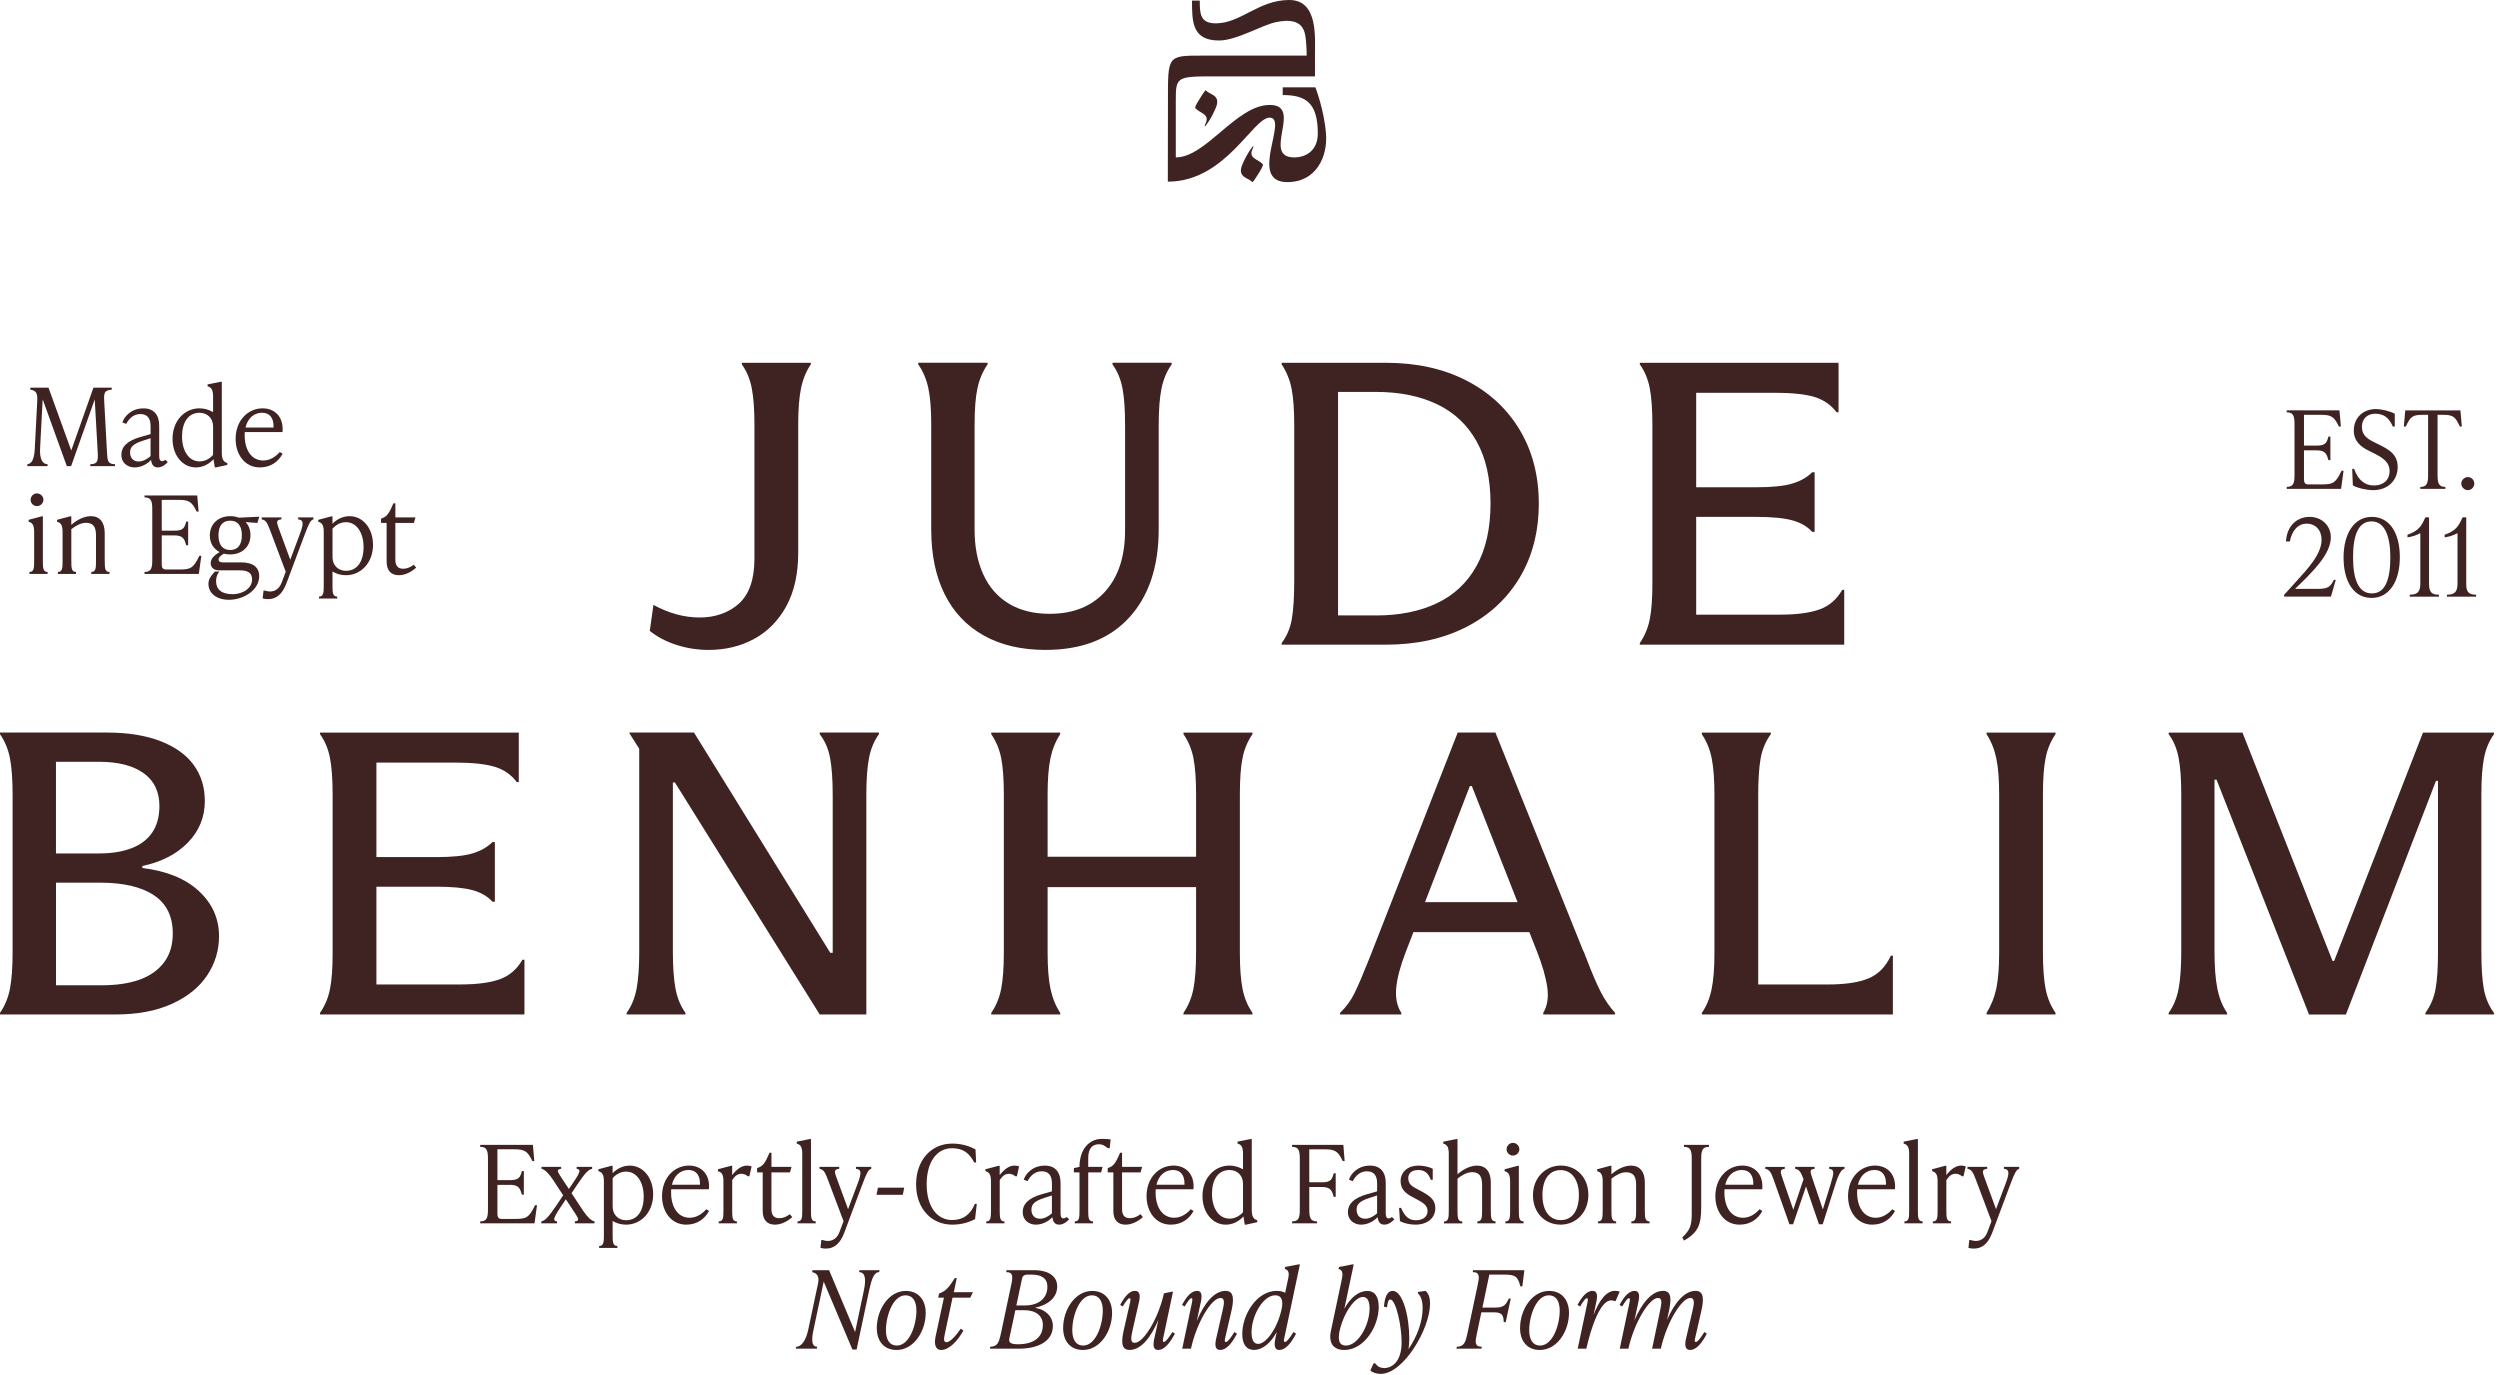<svg width="289" height="159" viewBox="0 0 289 159" fill="none" xmlns="http://www.w3.org/2000/svg">
<path d="M99.359 146.835H101.676L101.627 147.06C101.041 147.06 100.767 147.82 100.48 149.14L99.023 156.006H98.537L95.222 148.157L94.038 153.739C93.789 154.923 93.813 155.684 94.474 155.684L94.424 155.909H91.993L92.043 155.684C92.666 155.684 93.164 154.923 93.427 153.739L94.561 148.394C94.749 147.534 94.424 147.159 93.877 147.06L93.927 146.835H95.846L98.85 153.987L99.871 149.14C100.146 147.82 100.008 147.06 99.309 147.06L99.359 146.835Z" fill="#3F2322"/>
<path d="M101.354 153.528C101.354 151.41 102.726 149.23 104.719 149.23C106.114 149.23 107.012 150.216 107.012 151.772C107.012 153.89 105.64 156.058 103.636 156.058C102.241 156.058 101.357 155.087 101.357 153.528H101.354ZM105.939 151.509C105.939 150.4 105.503 149.739 104.681 149.739C103.224 149.739 102.414 152.106 102.414 153.776C102.414 154.885 102.849 155.546 103.672 155.546C105.129 155.546 105.939 153.179 105.939 151.509Z" fill="#3F2322"/>
<path d="M110.113 150.014L109.192 154.35C109.104 154.786 109.08 155.16 109.417 155.16C109.791 155.16 110.438 154.525 111.049 153.604L111.374 153.803C110.639 155.148 109.63 156.058 108.794 156.058C108.133 156.058 107.96 155.385 108.159 154.475L109.118 150.014H108.457L108.557 149.528L108.744 149.453C109.393 149.192 109.765 148.718 110.376 147.744H110.602L110.265 149.377H112.471L112.16 150.012H110.116L110.113 150.014Z" fill="#3F2322"/>
<path d="M119.683 151.196C120.868 151.372 121.713 152.194 121.713 153.277C121.713 155.07 119.97 155.906 117.802 155.906H114.438L114.475 155.681C115.324 155.681 115.497 155.12 115.696 154.198L116.892 148.54C117.091 147.607 117.153 147.057 116.319 147.057L116.357 146.832H119.496C121.327 146.832 122.213 147.616 122.213 148.702C122.213 150.109 121.017 150.881 119.683 151.168V151.194V151.196ZM120.555 153.153C120.555 152.132 119.771 151.459 118.411 151.459H117.375L116.703 154.599C116.615 155.035 116.565 155.397 117.662 155.397C119.432 155.397 120.553 154.663 120.553 153.153H120.555ZM118.723 147.346C118.425 147.346 118.212 147.496 118.15 147.794L117.489 150.91H118.487C120.019 150.91 121.079 150.125 121.079 148.742C121.079 147.782 120.406 147.346 119.271 147.346H118.723Z" fill="#3F2322"/>
<path d="M122.898 153.528C122.898 151.41 124.27 149.23 126.263 149.23C127.658 149.23 128.556 150.216 128.556 151.772C128.556 153.89 127.184 156.058 125.18 156.058C123.785 156.058 122.901 155.087 122.901 153.528H122.898ZM127.483 151.509C127.483 150.4 127.047 149.739 126.225 149.739C124.768 149.739 123.957 152.106 123.957 153.776C123.957 154.885 124.393 155.546 125.216 155.546C126.673 155.546 127.483 153.179 127.483 151.509Z" fill="#3F2322"/>
<path d="M135.819 154.174C135.185 155.371 134.535 156.056 133.889 156.056C133.242 156.056 133.292 155.371 133.441 154.734L133.903 152.589C133.031 154.634 131.896 156.053 130.576 156.053C129.541 156.053 129.629 154.956 129.93 153.66L130.614 150.656C130.676 150.358 130.752 150.071 130.576 150.071C130.401 150.071 130.152 150.445 129.778 151.03L129.491 150.843C130.065 149.796 130.6 149.223 131.199 149.223C131.799 149.223 131.834 149.796 131.661 150.542L130.927 153.757C130.752 154.568 130.614 155.229 131.176 155.229C132.197 155.229 133.905 152.426 134.552 149.509L135.45 149.322H135.599L134.479 154.618C134.441 154.817 134.353 155.129 134.554 155.129C134.779 155.129 135.189 154.518 135.526 153.983L135.824 154.17L135.819 154.174Z" fill="#3F2322"/>
<path d="M142.997 154.175C142.362 155.371 141.727 156.056 141.054 156.056C140.457 156.056 140.419 155.482 140.592 154.734L141.327 151.519C141.514 150.708 141.639 150.047 141.078 150.047C140.057 150.047 138.348 152.85 137.676 155.904H136.666L137.775 150.659C137.837 150.36 137.901 150.073 137.713 150.073C137.552 150.073 137.301 150.448 136.941 151.033L136.643 150.846C137.216 149.799 137.751 149.225 138.386 149.225C138.96 149.225 138.972 149.81 138.81 150.545L138.348 152.689C139.22 150.632 140.367 149.225 141.675 149.225C142.71 149.225 142.634 150.322 142.336 151.618L141.639 154.622C141.578 154.921 141.528 155.134 141.727 155.134C141.952 155.134 142.362 154.523 142.687 153.987L142.997 154.175Z" fill="#3F2322"/>
<path d="M149.526 153.987L149.825 154.174C149.202 155.371 148.555 156.056 147.894 156.056C147.233 156.056 147.309 155.307 147.432 154.734L147.593 153.973C146.87 155.319 145.899 156.053 144.963 156.053C144.091 156.053 143.605 155.404 143.605 154.21C143.605 151.966 145.276 149.225 147.593 149.225C147.979 149.225 148.316 149.301 148.564 149.45L148.901 147.856C149.076 147.095 148.939 146.808 148.526 146.685L148.564 146.46L150.121 146.162H150.27L148.477 154.622C148.427 154.821 148.351 155.134 148.552 155.134C148.778 155.134 149.187 154.523 149.524 153.987H149.526ZM148.154 151.32C148.204 151.109 148.23 150.907 148.23 150.696C148.23 150.135 148.031 149.737 147.408 149.737C146.036 149.737 144.679 152.054 144.679 154.035C144.679 154.918 144.954 155.354 145.439 155.354C146.387 155.354 147.695 153.497 148.157 151.317L148.154 151.32Z" fill="#3F2322"/>
<path d="M159.382 151.073C159.382 153.317 157.712 156.058 155.395 156.058C154.424 156.058 153.774 155.572 153.774 154.525C153.774 154.3 153.798 154.077 153.862 153.814L155.12 147.858C155.284 147.074 155.132 146.799 154.734 146.688L154.784 146.463L156.34 146.164H156.49L155.404 151.298C156.127 149.953 157.098 149.23 158.072 149.23C158.906 149.23 159.38 149.879 159.38 151.073H159.382ZM158.323 151.249C158.323 150.377 158.049 149.929 157.551 149.929C156.603 149.929 155.295 151.798 154.833 153.966C154.796 154.177 154.772 154.378 154.772 154.589C154.772 155.151 154.959 155.549 155.594 155.549C156.966 155.549 158.323 153.232 158.323 151.251V151.249Z" fill="#3F2322"/>
<path d="M164.792 149.228C165.166 149.526 165.315 150.076 165.315 150.685C165.315 153.625 162.237 158.821 159.608 158.821C159.21 158.821 158.698 158.709 158.411 158.423L158.785 157.6H158.961C159.259 157.987 159.584 158.148 160.02 158.148C160.868 158.148 162.027 157.463 162.027 155.158C162.027 153.251 161.366 150.223 160.707 150.223C160.496 150.223 160.42 150.533 160.333 151.132L159.984 151.045C160.084 149.86 160.397 149.225 160.994 149.225C162.164 149.225 162.913 152.203 162.913 154.696C162.913 155.219 162.875 155.617 162.825 155.954C163.811 154.509 164.457 152.789 164.457 151.232C164.457 150.433 164.282 149.86 163.91 149.512V149.351L164.794 149.225L164.792 149.228Z" fill="#3F2322"/>
<path d="M170.285 146.835H176.218L175.981 148.704H175.756C175.457 147.534 175.145 147.346 173.898 147.346H172.166L171.368 151.158H172.863C173.884 151.158 174.097 150.784 174.42 150.111H174.645L174.06 152.841H173.837C173.799 152.206 173.761 151.706 172.752 151.706H171.245L170.721 154.198C170.522 155.12 170.446 155.681 171.295 155.681L171.257 155.906H168.366L168.404 155.681C169.252 155.681 169.425 155.12 169.624 154.198L170.821 148.54C171.02 147.619 171.096 147.057 170.247 147.057L170.285 146.832V146.835Z" fill="#3F2322"/>
<path d="M175.719 153.528C175.719 151.41 177.091 149.23 179.083 149.23C180.479 149.23 181.377 150.216 181.377 151.772C181.377 153.89 180.007 156.058 178 156.058C176.605 156.058 175.719 155.087 175.719 153.528ZM180.303 151.509C180.303 150.4 179.867 149.739 179.045 149.739C177.588 149.739 176.778 152.106 176.778 153.776C176.778 154.885 177.214 155.546 178.036 155.546C179.493 155.546 180.303 153.179 180.303 151.509Z" fill="#3F2322"/>
<path d="M187.233 149.327L186.759 150.398H186.622C186.498 150.348 186.399 150.322 186.247 150.322C185.039 150.322 183.98 153.239 183.381 155.904H182.383L183.492 150.659C183.553 150.348 183.617 150.073 183.43 150.073C183.269 150.073 183.018 150.448 182.658 151.033L182.359 150.846C182.933 149.798 183.468 149.225 184.103 149.225C184.677 149.225 184.688 149.81 184.527 150.545L184.215 152.002C184.838 150.407 185.648 149.223 186.681 149.223C186.856 149.223 187.055 149.235 187.228 149.322L187.233 149.327Z" fill="#3F2322"/>
<path d="M197.311 154.174C196.688 155.371 196.039 156.056 195.38 156.056C194.781 156.056 194.731 155.482 194.907 154.734L195.655 151.519C195.842 150.708 195.954 150.047 195.395 150.047C194.397 150.047 192.677 152.85 191.992 155.904H190.983L191.905 151.519C192.066 150.708 192.217 150.047 191.656 150.047C190.658 150.047 188.927 152.85 188.242 155.904H187.244L188.353 150.659C188.415 150.36 188.479 150.073 188.292 150.073C188.13 150.073 187.879 150.448 187.519 151.033L187.221 150.846C187.794 149.798 188.33 149.225 188.967 149.225C189.54 149.225 189.552 149.81 189.391 150.545L188.943 152.625C189.815 150.606 190.962 149.223 192.258 149.223C193.293 149.223 193.191 150.32 192.919 151.616L192.708 152.587C193.58 150.592 194.726 149.223 196.011 149.223C197.032 149.223 196.958 150.32 196.657 151.616L195.973 154.62C195.899 154.918 195.861 155.132 196.049 155.132C196.285 155.132 196.684 154.52 197.02 153.985L197.318 154.172L197.311 154.174Z" fill="#3F2322"/>
<path d="M81.913 75.131C80.631 75.131 79.387 74.935 78.186 74.546C76.982 74.155 75.959 73.617 75.115 72.928L75.537 69.928C77.319 70.898 79.1 71.383 80.882 71.383C82.664 71.383 84.242 70.843 85.431 69.765C86.618 68.687 87.213 66.96 87.213 64.584V49.065C87.213 47.347 87.111 45.954 86.907 44.893C86.703 43.831 86.319 42.907 85.758 42.125V41.938H93.728V42.125C93.197 42.907 92.821 43.822 92.603 44.869C92.382 45.916 92.273 47.314 92.273 49.065V63.88C92.273 66.349 91.811 68.419 90.89 70.092C89.968 71.765 88.724 73.023 87.163 73.866C85.599 74.71 83.848 75.131 81.91 75.131H81.913Z" fill="#3F2322"/>
<path d="M120.872 75.131C118.091 75.131 115.707 74.577 113.722 73.466C111.737 72.357 110.23 70.763 109.197 68.682C108.166 66.605 107.65 64.112 107.65 61.205V49.108C107.65 47.326 107.541 45.919 107.32 44.888C107.102 43.857 106.711 42.936 106.147 42.121V41.933H114.165V42.121C113.604 42.933 113.213 43.855 112.992 44.888C112.772 45.919 112.663 47.326 112.663 49.108V61.25C112.663 63.219 112.999 64.939 113.67 66.408C114.343 67.877 115.326 69.002 116.624 69.784C117.92 70.566 119.491 70.957 121.337 70.957C124.057 70.957 126.189 70.106 127.736 68.4C129.283 66.697 130.058 64.33 130.058 61.297V49.108C130.058 47.326 129.956 45.911 129.752 44.864C129.549 43.817 129.167 42.902 128.603 42.121V41.933H135.448V42.121C134.887 42.902 134.496 43.824 134.275 44.888C134.055 45.952 133.946 47.373 133.946 49.155V61.157C133.946 65.503 132.804 68.917 130.522 71.402C128.241 73.888 125.021 75.129 120.863 75.129L120.872 75.131Z" fill="#3F2322"/>
<path d="M149.614 49.11C149.614 47.359 149.512 45.968 149.308 44.938C149.105 43.907 148.723 42.969 148.159 42.125V41.938H160.209C163.742 41.938 166.836 42.618 169.492 43.978C172.148 45.338 174.212 47.245 175.68 49.697C177.149 52.152 177.884 54.988 177.884 58.208C177.884 61.428 177.149 64.311 175.68 66.766C174.212 69.22 172.148 71.125 169.492 72.485C166.836 73.845 163.739 74.525 160.209 74.525H148.159V74.338C148.751 73.556 149.145 72.634 149.332 71.573C149.519 70.511 149.614 69.026 149.614 67.119V49.115V49.11ZM159.084 71.146C161.773 71.146 164.109 70.677 166.092 69.739C168.078 68.801 169.608 67.365 170.686 65.425C171.764 63.486 172.304 61.079 172.304 58.203C172.304 55.327 171.766 52.929 170.686 51.005C169.608 49.084 168.075 47.653 166.092 46.715C164.107 45.776 161.771 45.307 159.084 45.307H154.677V71.142H159.084V71.146Z" fill="#3F2322"/>
<path d="M213.192 68.192V74.523H189.562V74.335C190.125 73.523 190.507 72.608 190.711 71.592C190.914 70.575 191.016 69.225 191.016 67.536V49.11C191.016 47.328 190.914 45.914 190.711 44.867C190.507 43.819 190.125 42.905 189.562 42.123V41.936H212.536V47.655H212.302C211.676 46.812 210.833 46.224 209.769 45.897C208.705 45.568 207.158 45.404 205.128 45.404H196.079V56.329H203.019C204.831 56.329 206.215 56.189 207.167 55.907C208.12 55.625 208.895 55.189 209.489 54.595H209.771V61.487H209.489C208.925 60.861 208.16 60.416 207.191 60.151C206.222 59.885 204.831 59.753 203.019 59.753H196.079V71.052H205.784C207.722 71.052 209.245 70.848 210.356 70.443C211.465 70.038 212.332 69.287 212.958 68.192H213.192Z" fill="#3F2322"/>
<path d="M0.002 117.084C0.566 116.271 0.948 115.342 1.151 114.295C1.355 113.248 1.457 111.817 1.457 110.004V91.906C1.457 90.124 1.355 88.71 1.151 87.662C0.948 86.615 0.566 85.686 0.002 84.871V84.684H12.379C14.817 84.684 16.888 85.021 18.592 85.691C20.295 86.364 21.57 87.286 22.413 88.459C23.257 89.631 23.678 91.015 23.678 92.607C23.678 94.453 23.029 96.045 21.733 97.388C20.435 98.732 18.677 99.639 16.459 100.108V100.343C19.271 100.686 21.454 101.577 22.998 103.015C24.546 104.453 25.32 106.188 25.32 108.22C25.32 109.877 24.858 111.393 23.937 112.769C23.015 114.146 21.655 115.238 19.857 116.051C18.058 116.863 15.91 117.271 13.41 117.271H0V117.084H0.002ZM11.444 98.658C12.912 98.658 14.171 98.454 15.218 98.049C16.265 97.644 17.061 97.033 17.608 96.22C18.156 95.407 18.428 94.391 18.428 93.173C18.428 91.517 17.819 90.252 16.599 89.375C15.381 88.501 13.661 88.063 11.441 88.063H6.47V98.658H11.441H11.444ZM6.473 102.034V113.897H11.771C13.488 113.897 14.95 113.679 16.154 113.241C17.357 112.803 18.293 112.139 18.966 111.248C19.639 110.357 19.973 109.239 19.973 107.896C19.973 105.927 19.245 104.458 17.793 103.489C16.338 102.52 14.268 102.037 11.581 102.037H6.47L6.473 102.034Z" fill="#3F2322"/>
<path d="M60.627 110.943V117.273H36.996V117.086C37.56 116.274 37.941 115.359 38.145 114.343C38.349 113.326 38.451 111.976 38.451 110.286V91.861C38.451 90.079 38.349 88.665 38.145 87.617C37.941 86.57 37.56 85.656 36.996 84.874V84.687H59.971V90.406H59.736C59.111 89.563 58.267 88.975 57.203 88.648C56.14 88.319 54.593 88.155 52.562 88.155H43.514V99.08H50.453C52.266 99.08 53.65 98.94 54.602 98.658C55.554 98.376 56.329 97.94 56.924 97.346H57.206V104.238H56.924C56.36 103.612 55.595 103.167 54.626 102.902C53.657 102.636 52.266 102.503 50.453 102.503H43.514V113.802H53.218C55.156 113.802 56.68 113.599 57.791 113.194C58.9 112.788 59.767 112.037 60.392 110.943H60.627Z" fill="#3F2322"/>
<path d="M72.44 117.084C73.004 116.302 73.386 115.373 73.59 114.295C73.793 113.217 73.895 111.786 73.895 110.004V86.561L72.77 84.779V84.684H80.226L95.979 110.144H96.261V91.906C96.261 90.124 96.159 88.693 95.955 87.615C95.751 86.537 95.353 85.623 94.759 84.871V84.684H101.604V84.871C101.042 85.653 100.658 86.575 100.455 87.639C100.251 88.703 100.149 90.124 100.149 91.906V117.271H94.757L78.018 90.451H77.783V110.002C77.783 111.784 77.885 113.215 78.089 114.293C78.293 115.371 78.674 116.302 79.238 117.081V117.269H72.44V117.081V117.084Z" fill="#3F2322"/>
<path d="M116.044 91.861C116.044 90.079 115.942 88.672 115.738 87.641C115.534 86.611 115.153 85.689 114.589 84.874V84.687H122.559V84.874C122.026 85.686 121.652 86.608 121.434 87.641C121.216 88.672 121.104 90.079 121.104 91.861V110.099C121.104 111.85 121.213 113.248 121.434 114.295C121.652 115.342 122.026 116.271 122.559 117.084V117.271H114.589V117.084C115.153 116.271 115.534 115.342 115.738 114.295C115.942 113.248 116.044 111.85 116.044 110.099V91.861ZM118.903 102.551V99.035H139.158V102.551H118.903ZM138.267 91.861C138.267 90.079 138.165 88.672 137.962 87.641C137.758 86.611 137.376 85.689 136.812 84.874V84.687H144.783V84.874C144.221 85.686 143.837 86.608 143.634 87.641C143.43 88.672 143.328 90.079 143.328 91.861V110.099C143.328 111.85 143.43 113.248 143.634 114.295C143.837 115.342 144.219 116.271 144.783 117.084V117.271H136.812V117.084C137.374 116.271 137.758 115.342 137.962 114.295C138.165 113.248 138.267 111.85 138.267 110.099V91.861Z" fill="#3F2322"/>
<path d="M154.914 117.084C155.601 116.428 156.158 115.669 156.58 114.809C157.001 113.949 157.541 112.691 158.198 111.035C158.259 110.879 158.321 110.722 158.385 110.566C158.446 110.41 158.508 110.253 158.572 110.097L168.511 84.684H172.871L182.997 109.862C183.091 110.019 183.16 110.175 183.208 110.331C183.255 110.488 183.309 110.63 183.371 110.753C184.027 112.473 184.591 113.786 185.058 114.691C185.527 115.598 186.074 116.394 186.7 117.081V117.269H178.4V117.081C178.869 116.3 179.026 115.331 178.869 114.174C178.713 113.018 178.322 111.642 177.697 110.049L170.148 90.873H169.914L162.505 110.049C161.88 111.675 161.512 113.058 161.403 114.198C161.294 115.34 161.489 116.3 161.989 117.081V117.269H154.909V117.081L154.914 117.084ZM162.135 107.754V104.285H177.607V107.754H162.135Z" fill="#3F2322"/>
<path d="M196.733 117.084C197.264 116.335 197.638 115.428 197.859 114.364C198.077 113.303 198.188 111.926 198.188 110.239V91.906C198.188 90.155 198.086 88.757 197.882 87.71C197.679 86.663 197.297 85.717 196.733 84.874V84.687H204.704V84.874C204.109 85.686 203.718 86.618 203.531 87.665C203.344 88.712 203.249 90.126 203.249 91.908V113.805H211.314C213.313 113.805 214.877 113.57 216.003 113.101C217.128 112.632 217.988 111.758 218.583 110.476H218.817V117.273H196.733V117.086V117.084Z" fill="#3F2322"/>
<path d="M229.647 117.084C230.178 116.24 230.553 115.302 230.773 114.272C230.991 113.241 231.102 111.85 231.102 110.099V91.861C231.102 90.11 230.993 88.712 230.773 87.665C230.553 86.618 230.178 85.689 229.647 84.874V84.687H237.618V84.874C237.054 85.686 236.672 86.608 236.469 87.641C236.265 88.672 236.163 90.079 236.163 91.861V110.099C236.163 111.85 236.265 113.248 236.469 114.295C236.672 115.342 237.054 116.271 237.618 117.084V117.271H229.647V117.084Z" fill="#3F2322"/>
<path d="M266.921 117.273L256.23 90.126H255.996V109.959C255.996 111.741 256.105 113.179 256.325 114.274C256.543 115.368 256.918 116.307 257.451 117.086V117.273H250.698V117.086C251.262 116.304 251.644 115.376 251.847 114.298C252.051 113.22 252.153 111.774 252.153 109.959V91.816C252.153 90.065 252.051 88.66 251.847 87.596C251.644 86.535 251.262 85.627 250.698 84.876V84.689H259.232L269.64 111.085H269.828L280.096 84.689H288.301V84.876C287.739 85.658 287.355 86.573 287.152 87.62C286.948 88.667 286.846 90.065 286.846 91.816V110.054C286.846 111.836 286.938 113.25 287.128 114.298C287.315 115.345 287.706 116.274 288.301 117.086V117.273H280.378V117.086C280.97 116.274 281.364 115.352 281.551 114.321C281.738 113.291 281.833 111.867 281.833 110.054V90.269H281.598L271.19 117.276H266.923L266.921 117.273Z" fill="#3F2322"/>
<path d="M12.37 52.339C12.42 53.261 12.47 53.661 13.292 53.661V53.886H10.439V53.661C11.287 53.661 11.349 53.263 11.299 52.339L10.951 46.172L8.221 53.886H7.724L4.933 46.16L4.634 51.842C4.573 53.038 4.895 53.661 5.494 53.661V53.886H3.163V53.661C3.71 53.6 3.962 53.026 4.023 51.842L4.31 46.26C4.36 45.288 4.023 45.139 3.5 45.039V44.815H5.606L8.236 52.079L10.802 44.815H12.92V45.039C12.072 45.115 11.986 45.402 12.048 46.397L12.372 52.342L12.37 52.339Z" fill="#3F2322"/>
<path d="M19.399 53.422C19.2 53.621 18.788 54.033 18.229 54.033C17.67 54.033 17.518 53.585 17.457 53.173C16.945 53.721 16.222 54.033 15.549 54.033C14.715 54.033 14.028 53.472 14.028 52.6C14.028 51.652 14.675 50.967 16.222 50.52L17.407 50.183V49.311C17.407 48.949 17.407 47.866 16.222 47.866C15.462 47.866 14.938 48.352 14.59 49.001L14.154 48.84C14.329 48.217 15.125 47.207 16.585 47.207C17.855 47.207 18.404 48.041 18.404 49.214V52.59C18.404 52.901 18.404 53.313 18.741 53.313C18.852 53.313 19.001 53.251 19.127 53.152L19.402 53.427L19.399 53.422ZM16.047 53.349C16.559 53.349 17.068 53.024 17.404 52.725V50.657L16.521 50.944C15.4 51.306 15.038 51.678 15.038 52.301C15.038 53 15.462 53.349 16.047 53.349Z" fill="#3F2322"/>
<path d="M25.64 52.301C25.64 53.1 25.839 53.398 26.275 53.522V53.747L24.979 54.033H24.83L24.68 53.086C24.157 53.659 23.446 54.033 22.636 54.033C21.079 54.033 19.944 52.6 19.944 50.742C19.944 48.499 21.465 47.203 23.048 47.203C23.645 47.203 24.195 47.378 24.631 47.639V45.831C24.631 45.032 24.42 44.772 23.996 44.66V44.435L25.491 44.137H25.64V52.299V52.301ZM24.631 52.588V49.3C24.631 48.302 23.92 47.717 23.074 47.717C21.754 47.717 21.044 48.826 21.044 50.47C21.044 52.114 21.828 53.337 23.062 53.337C23.723 53.337 24.247 53.012 24.633 52.588H24.631Z" fill="#3F2322"/>
<path d="M32.345 52.252L32.67 52.451C32.184 53.349 31.324 54.033 30.028 54.033C28.334 54.033 27.237 52.576 27.237 50.742C27.237 48.598 28.671 47.203 30.353 47.203C31.848 47.203 32.819 48.3 32.658 49.944H28.296C28.285 50.069 28.285 50.193 28.285 50.318C28.285 52.012 29.069 53.235 30.441 53.235C31.251 53.235 31.912 52.749 32.348 52.249L32.345 52.252ZM28.382 49.423H31.62C31.67 48.352 31.196 47.714 30.301 47.714C29.341 47.714 28.63 48.364 28.382 49.423Z" fill="#3F2322"/>
<path d="M3.4 66.344V66.119C3.912 66.119 3.947 65.695 3.947 64.899V61.484C3.947 60.686 3.737 60.425 3.312 60.314V60.089L4.808 59.691H4.957V64.899C4.957 65.697 4.995 66.119 5.504 66.119V66.344H3.398H3.4ZM3.538 57.772C3.538 57.374 3.874 57.037 4.272 57.037C4.67 57.037 5.021 57.374 5.021 57.772C5.021 58.17 4.684 58.506 4.272 58.506C3.86 58.506 3.538 58.17 3.538 57.772Z" fill="#3F2322"/>
<path d="M12.11 64.899C12.11 65.697 12.147 66.119 12.657 66.119V66.344H10.551V66.119C11.062 66.119 11.098 65.695 11.098 64.899V61.883C11.098 60.935 10.799 60.437 9.927 60.437C9.392 60.437 8.781 60.748 8.245 61.172V64.899C8.245 65.697 8.283 66.119 8.793 66.119V66.344H6.686V66.119C7.198 66.119 7.234 65.695 7.234 64.899V61.484C7.234 60.686 7.023 60.425 6.599 60.314V60.089L8.094 59.691H8.243V60.677C8.904 60.08 9.738 59.667 10.522 59.667C11.493 59.667 12.105 60.352 12.105 61.612V64.901L12.11 64.899Z" fill="#3F2322"/>
<path d="M23.273 64.252L22.986 66.346H16.705V66.121C17.553 66.121 17.603 65.56 17.603 64.638V58.98C17.603 58.059 17.553 57.497 16.705 57.497V57.272H22.799L22.96 59.141H22.735C22.173 57.971 21.837 57.784 20.591 57.784H18.698V61.347H20.193C21.214 61.347 21.339 60.973 21.526 60.3H21.752V63.029H21.526C21.339 62.394 21.214 61.894 20.193 61.894H18.698V65.235C18.698 65.621 18.809 65.832 19.195 65.832H20.766C22.062 65.832 22.36 65.671 23.045 64.249H23.27L23.273 64.252Z" fill="#3F2322"/>
<path d="M27.884 65.012C29.218 65.012 29.964 65.548 29.964 66.607C29.964 68.213 28.171 69.336 26.463 69.336C24.968 69.336 24.096 68.526 24.096 67.493C24.096 66.969 24.382 66.571 24.731 66.197L24.842 66.071H25.354C25.093 66.396 24.979 66.756 24.979 67.18C24.979 68.14 25.614 68.687 26.887 68.687C28.159 68.687 29.142 67.938 29.142 66.993C29.142 66.259 28.694 65.934 27.759 65.934H25.342C24.657 65.934 24.356 65.548 24.356 65.112C24.356 64.626 24.681 64.24 25.392 63.816C24.695 63.468 24.257 62.795 24.257 61.897C24.257 60.551 25.254 59.667 26.624 59.667C26.984 59.667 27.323 59.729 27.609 59.843L29.976 59.731L29.751 60.454L28.393 60.354C28.742 60.715 28.955 61.238 28.955 61.861C28.955 63.207 27.984 64.091 26.6 64.091C26.339 64.091 26.102 64.067 25.877 64.003C25.415 64.29 25.266 64.477 25.266 64.676C25.266 64.863 25.404 65.012 25.714 65.012H27.882H27.884ZM25.254 61.873C25.254 62.97 25.728 63.581 26.612 63.581C27.496 63.581 27.958 62.97 27.958 61.873C27.958 60.776 27.484 60.191 26.612 60.191C25.74 60.191 25.254 60.776 25.254 61.873Z" fill="#3F2322"/>
<path d="M34.464 59.814H36.233V60.039C35.909 60.113 35.722 60.475 35.198 61.859L33.104 67.453C32.606 68.749 31.907 69.26 30.974 69.26C30.748 69.26 30.561 69.237 30.362 69.173L30.462 68.275H30.637C31.284 68.5 32.144 68.424 32.556 67.353L33.03 66.095L31.222 61.297C30.874 60.338 30.675 60.113 30.251 60.039V59.814H32.53V60.039C31.957 60.089 31.945 60.338 32.182 60.961L33.554 64.7L34.674 61.71C35.172 60.402 35.049 60.103 34.464 60.039V59.814Z" fill="#3F2322"/>
<path d="M43.123 62.956C43.123 65.2 41.59 66.496 40.008 66.496C39.41 66.496 38.873 66.335 38.437 66.072V67.742C38.437 68.54 38.475 68.962 38.984 68.962V69.187H36.878V68.962C37.389 68.962 37.425 68.538 37.425 67.742V61.487C37.425 60.688 37.214 60.428 36.79 60.316V60.092L38.285 59.693H38.434V60.542C38.946 60.018 39.643 59.67 40.415 59.67C41.972 59.67 43.118 61.103 43.118 62.958L43.123 62.956ZM42.026 63.231C42.026 61.587 41.228 60.364 39.996 60.364C39.335 60.364 38.825 60.688 38.439 61.113V64.403C38.439 65.401 39.138 65.986 39.984 65.986C41.318 65.986 42.029 64.877 42.029 63.233L42.026 63.231Z" fill="#3F2322"/>
<path d="M48.108 65.621C47.523 66.145 46.812 66.493 46.101 66.493C45.241 66.493 44.694 65.981 44.694 64.922V60.449H44.047V59.952L44.222 59.89C44.796 59.691 45.082 59.106 45.48 58.182H45.705V59.814H48.023L47.847 60.449H45.703V64.723C45.703 65.396 46.013 65.745 46.587 65.745C47.16 65.745 47.558 65.484 47.833 65.282L48.108 65.619V65.621Z" fill="#3F2322"/>
<path d="M270.915 54.417L270.629 56.511H264.348V56.286C265.196 56.286 265.246 55.725 265.246 54.803V49.145C265.246 48.224 265.196 47.662 264.348 47.662V47.437H270.441L270.605 49.306H270.38C269.818 48.136 269.482 47.949 268.236 47.949H266.34V51.512H267.835C268.856 51.512 268.982 51.138 269.169 50.465H269.394V53.194H269.169C268.982 52.559 268.856 52.06 267.835 52.06H266.34V55.4C266.34 55.786 266.452 55.997 266.838 55.997H268.409C269.705 55.997 270.003 55.836 270.69 54.415H270.915V54.417Z" fill="#3F2322"/>
<path d="M271.988 56.111L271.915 54.204H272.138C272.586 55.488 273.36 56.123 274.443 56.123C275.526 56.123 276.239 55.462 276.239 54.467C276.239 53.472 275.54 52.96 274.469 52.422L273.846 52.112C272.886 51.638 272.1 51.003 272.1 49.757C272.1 48.323 273.147 47.29 274.63 47.29C275.315 47.29 276.237 47.516 276.836 47.826V49.309H276.611C276.163 48.262 275.54 47.826 274.58 47.826C273.621 47.826 273.036 48.461 273.036 49.321C273.036 50.254 273.571 50.678 274.393 51.091L275.028 51.401C276.111 51.948 277.172 52.498 277.172 53.981C277.172 55.564 276.002 56.661 274.355 56.661C273.607 56.661 272.562 56.436 271.988 56.114V56.111Z" fill="#3F2322"/>
<path d="M284.585 49.309H284.362C283.813 48.139 283.59 47.951 282.332 47.951H281.782V54.806C281.782 55.727 281.832 56.289 282.68 56.289V56.514H279.79V56.289C280.638 56.289 280.688 55.727 280.688 54.806V47.951H280.14C278.882 47.951 278.657 48.139 278.11 49.309H277.885L278.046 47.44H284.426L284.587 49.309H284.585Z" fill="#3F2322"/>
<path d="M284.524 55.9C284.524 55.502 284.873 55.151 285.285 55.151C285.697 55.151 286.031 55.5 286.031 55.9C286.031 56.301 285.695 56.661 285.285 56.661C284.875 56.661 284.524 56.312 284.524 55.9Z" fill="#3F2322"/>
<path d="M270.019 67.026L269.458 68.969H264.037V68.77L265.444 67.213C266.752 65.768 268.373 64.074 268.373 62.392C268.373 61.283 267.674 60.535 266.653 60.535C265.632 60.535 264.933 61.368 264.708 62.591H264.26C264.359 60.771 265.544 59.75 267.001 59.75C268.359 59.75 269.444 60.736 269.444 62.105C269.444 64.013 267.487 65.981 265.345 68.038L265.307 68.076H267.861C269.081 68.076 269.382 67.877 269.792 67.029H270.015L270.019 67.026Z" fill="#3F2322"/>
<path d="M270.915 64.46C270.915 61.669 272.149 59.75 274.18 59.75C276.21 59.75 277.421 61.57 277.421 64.411C277.421 67.251 276.175 69.121 274.156 69.121C272.138 69.121 270.917 67.301 270.917 64.46H270.915ZM276.324 64.437C276.324 61.92 275.651 60.274 274.142 60.274C272.633 60.274 272.012 61.845 272.012 64.437C272.012 67.029 272.673 68.599 274.192 68.599C275.71 68.599 276.322 67.029 276.322 64.437H276.324Z" fill="#3F2322"/>
<path d="M280.797 67.488C280.797 68.448 281.096 68.746 281.944 68.746V68.971H278.568V68.746C279.416 68.746 279.788 68.448 279.788 67.488V61.631C279.39 61.856 278.828 62.056 278.305 62.117V61.819C279.613 61.345 279.911 60.833 280.373 59.8H280.797V67.488Z" fill="#3F2322"/>
<path d="M285.095 67.488C285.095 68.448 285.393 68.746 286.241 68.746V68.971H282.865V68.746C283.713 68.746 284.088 68.448 284.088 67.488V61.631C283.69 61.856 283.128 62.056 282.604 62.117V61.819C283.912 61.345 284.211 60.833 284.673 59.8H285.097V67.488H285.095Z" fill="#3F2322"/>
<path d="M62.077 139.326L61.791 141.421H55.51V141.196C56.358 141.196 56.408 140.634 56.408 139.713V134.055C56.408 133.133 56.358 132.572 55.51 132.572V132.347H61.603L61.765 134.216H61.539C60.978 133.046 60.642 132.858 59.395 132.858H57.502V136.422H58.997C60.019 136.422 60.144 136.047 60.331 135.375H60.556V138.104H60.331C60.144 137.469 60.021 136.969 58.997 136.969H57.502V140.31C57.502 140.696 57.614 140.907 58 140.907H59.571C60.867 140.907 61.165 140.746 61.85 139.324H62.075L62.077 139.326Z" fill="#3F2322"/>
<path d="M67.422 139.976C67.834 140.599 68.32 141.122 68.73 141.196V141.421H66.45V141.196C66.948 141.146 66.924 140.947 66.6 140.447L65.415 138.639L64.742 139.637C64.344 140.248 64.069 140.708 64.069 140.945C64.069 141.094 64.169 141.181 64.394 141.193V141.418H62.574V141.193C63.01 141.118 63.408 140.682 64.268 139.423L65.102 138.177L63.894 136.334C63.496 135.737 63.01 135.187 62.598 135.114V134.889H64.865V135.114C64.38 135.164 64.403 135.374 64.716 135.862L65.763 137.445L66.287 136.673C66.699 136.062 66.983 135.614 66.983 135.365C66.983 135.216 66.884 135.14 66.659 135.116V134.891H68.452V135.116C68.016 135.192 67.618 135.628 66.77 136.886L66.071 137.933L67.417 139.978L67.422 139.976Z" fill="#3F2322"/>
<path d="M75.508 138.03C75.508 140.274 73.975 141.57 72.392 141.57C71.795 141.57 71.257 141.409 70.821 141.146V142.816C70.821 143.615 70.859 144.036 71.369 144.036V144.262H69.263V144.036C69.774 144.036 69.81 143.612 69.81 142.816V136.561C69.81 135.763 69.599 135.502 69.175 135.391V135.166L70.67 134.768H70.819V135.616C71.331 135.093 72.027 134.744 72.8 134.744C74.356 134.744 75.503 136.178 75.503 138.033L75.508 138.03ZM74.411 138.305C74.411 136.661 73.612 135.438 72.38 135.438C71.719 135.438 71.21 135.763 70.824 136.187V139.476C70.824 140.473 71.523 141.058 72.369 141.058C73.703 141.058 74.413 139.95 74.413 138.305H74.411Z" fill="#3F2322"/>
<path d="M81.639 139.788L81.964 139.987C81.478 140.885 80.618 141.57 79.322 141.57C77.628 141.57 76.531 140.113 76.531 138.279C76.531 136.135 77.965 134.74 79.647 134.74C81.142 134.74 82.113 135.836 81.952 137.481H77.59C77.579 137.606 77.579 137.73 77.579 137.855C77.579 139.549 78.363 140.772 79.734 140.772C80.545 140.772 81.206 140.286 81.642 139.786L81.639 139.788ZM77.676 136.959H80.914C80.964 135.889 80.49 135.251 79.595 135.251C78.635 135.251 77.924 135.9 77.676 136.959Z" fill="#3F2322"/>
<path d="M86.885 134.841L86.625 135.976H86.45C86.201 135.765 85.938 135.69 85.701 135.69C85.289 135.69 84.978 135.915 84.642 136.412V139.976C84.642 140.774 84.68 141.196 85.189 141.196V141.421H83.083V141.196C83.594 141.196 83.63 140.772 83.63 139.976V136.562C83.63 135.763 83.419 135.502 82.995 135.391V135.166L84.49 134.768H84.639V135.839C85.151 135.166 85.748 134.742 86.333 134.742C86.471 134.742 86.708 134.766 86.881 134.841H86.885Z" fill="#3F2322"/>
<path d="M91.583 140.698C90.998 141.222 90.287 141.57 89.577 141.57C88.717 141.57 88.169 141.058 88.169 139.999V135.526H87.522V135.029L87.698 134.967C88.271 134.768 88.558 134.183 88.956 133.259H89.181V134.891H91.498L91.323 135.526H89.179V139.8C89.179 140.473 89.489 140.821 90.062 140.821C90.636 140.821 91.034 140.561 91.308 140.359L91.583 140.696V140.698Z" fill="#3F2322"/>
<path d="M92.192 141.421V141.196C92.704 141.196 92.74 140.772 92.74 139.976V133.37C92.74 132.572 92.529 132.311 92.105 132.2V131.975L93.6 131.676H93.749V139.976C93.749 140.774 93.787 141.196 94.296 141.196V141.421H92.19H92.192Z" fill="#3F2322"/>
<path d="M98.947 134.891H100.717V135.116C100.392 135.192 100.205 135.552 99.681 136.936L97.587 142.53C97.089 143.826 96.391 144.337 95.457 144.337C95.232 144.337 95.045 144.314 94.846 144.25L94.945 143.352H95.121C95.767 143.577 96.627 143.501 97.04 142.43L97.513 141.172L95.706 136.374C95.358 135.415 95.159 135.19 94.734 135.116V134.891H97.014V135.116C96.44 135.166 96.428 135.415 96.665 136.038L98.037 139.777L99.158 136.787C99.655 135.479 99.532 135.178 98.947 135.116V134.891Z" fill="#3F2322"/>
<path d="M101.326 138.118L101.487 137.296H104.527L104.366 138.118H101.326Z" fill="#3F2322"/>
<path d="M105.901 136.91C105.901 134.119 107.645 132.2 110.076 132.2C111.36 132.2 112.206 132.574 112.767 132.873L112.841 134.379H112.616C112.069 133.309 111.346 132.735 110.05 132.735C108.318 132.735 107.122 134.292 107.122 136.898C107.122 139.504 108.342 141.035 110.05 141.035C111.346 141.035 112.194 140.4 112.692 139.165H112.917L112.718 140.935C112.144 141.222 111.296 141.57 110.076 141.57C107.659 141.57 105.901 139.701 105.901 136.91Z" fill="#3F2322"/>
<path d="M117.811 134.841L117.551 135.976H117.375C117.127 135.765 116.864 135.69 116.627 135.69C116.214 135.69 115.904 135.915 115.568 136.412V139.976C115.568 140.774 115.605 141.196 116.115 141.196V141.421H114.009V141.196C114.52 141.196 114.556 140.772 114.556 139.976V136.562C114.556 135.763 114.345 135.502 113.921 135.391V135.166L115.416 134.768H115.565V135.839C116.077 135.166 116.674 134.742 117.259 134.742C117.397 134.742 117.634 134.766 117.806 134.841H117.811Z" fill="#3F2322"/>
<path d="M123.595 140.959C123.396 141.158 122.983 141.57 122.424 141.57C121.865 141.57 121.714 141.122 121.652 140.71C121.14 141.257 120.418 141.57 119.745 141.57C118.911 141.57 118.224 141.009 118.224 140.137C118.224 139.189 118.87 138.504 120.418 138.056L121.602 137.72V136.848C121.602 136.486 121.602 135.403 120.418 135.403C119.657 135.403 119.133 135.889 118.785 136.538L118.349 136.377C118.525 135.754 119.321 134.744 120.78 134.744C122.05 134.744 122.6 135.578 122.6 136.751V140.127C122.6 140.438 122.6 140.85 122.936 140.85C123.047 140.85 123.197 140.788 123.322 140.689L123.597 140.964L123.595 140.959ZM120.242 140.885C120.754 140.885 121.263 140.561 121.6 140.262V138.194L120.716 138.481C119.595 138.843 119.233 139.215 119.233 139.838C119.233 140.537 119.657 140.885 120.242 140.885Z" fill="#3F2322"/>
<path d="M128.39 131.714L128.279 132.723H128.054C127.679 132.413 127.419 132.276 127.056 132.276C126.371 132.276 125.798 132.638 125.798 133.882V134.891H127.457L127.295 135.526H125.8V139.976C125.8 140.774 125.838 141.196 126.348 141.196V141.421H124.242V141.196C124.753 141.196 124.789 140.772 124.789 139.976V135.526H124.14V135.029L124.789 134.891C124.789 132.896 125.874 131.652 127.393 131.652C127.603 131.652 128.165 131.676 128.39 131.714Z" fill="#3F2322"/>
<path d="M132.117 140.698C131.532 141.222 130.821 141.57 130.11 141.57C129.25 141.57 128.703 141.058 128.703 139.999V135.526H128.054V135.029L128.229 134.967C128.802 134.768 129.089 134.183 129.487 133.259H129.712V134.891H132.029L131.854 135.526H129.71V139.8C129.71 140.473 130.02 140.821 130.594 140.821C131.167 140.821 131.565 140.561 131.84 140.359L132.115 140.696L132.117 140.698Z" fill="#3F2322"/>
<path d="M137.649 139.788L137.974 139.987C137.488 140.885 136.628 141.57 135.332 141.57C133.638 141.57 132.541 140.113 132.541 138.279C132.541 136.135 133.974 134.74 135.657 134.74C137.152 134.74 138.123 135.836 137.962 137.481H133.6C133.588 137.606 133.588 137.73 133.588 137.855C133.588 139.549 134.372 140.772 135.744 140.772C136.555 140.772 137.216 140.286 137.652 139.786L137.649 139.788ZM133.685 136.959H136.924C136.974 135.889 136.5 135.251 135.604 135.251C134.645 135.251 133.934 135.9 133.685 136.959Z" fill="#3F2322"/>
<path d="M144.703 139.838C144.703 140.637 144.902 140.935 145.337 141.058V141.283L144.042 141.57H143.892L143.743 140.622C143.219 141.196 142.509 141.57 141.698 141.57C140.142 141.57 139.007 140.137 139.007 138.279C139.007 136.036 140.528 134.74 142.111 134.74C142.708 134.74 143.257 134.915 143.693 135.175V133.368C143.693 132.569 143.482 132.309 143.058 132.197V131.972L144.553 131.674H144.703V139.836V139.838ZM143.693 140.125V136.836C143.693 135.839 142.982 135.254 142.137 135.254C140.817 135.254 140.106 136.362 140.106 138.007C140.106 139.651 140.89 140.874 142.125 140.874C142.786 140.874 143.309 140.549 143.696 140.125H143.693Z" fill="#3F2322"/>
<path d="M155.293 132.349L155.442 134.218H155.217C154.67 133.048 154.319 132.861 153.073 132.861H151.353V136.673H152.848C153.869 136.673 153.995 136.299 154.182 135.626H154.407V138.355H154.182C153.995 137.72 153.869 137.22 152.848 137.22H151.353V139.713C151.353 140.634 151.403 141.196 152.251 141.196V141.421H149.36V141.196C150.209 141.196 150.258 140.634 150.258 139.713V134.055C150.258 133.133 150.209 132.572 149.36 132.572V132.347H155.291L155.293 132.349Z" fill="#3F2322"/>
<path d="M161.188 140.959C160.988 141.158 160.576 141.57 160.017 141.57C159.458 141.57 159.306 141.122 159.245 140.71C158.733 141.257 158.01 141.57 157.337 141.57C156.503 141.57 155.816 141.009 155.816 140.137C155.816 139.189 156.466 138.504 158.01 138.056L159.195 137.72V136.848C159.195 136.486 159.195 135.403 158.01 135.403C157.25 135.403 156.726 135.889 156.378 136.538L155.942 136.377C156.117 135.754 156.913 134.744 158.373 134.744C159.643 134.744 160.192 135.578 160.192 136.751V140.127C160.192 140.438 160.192 140.85 160.529 140.85C160.64 140.85 160.792 140.788 160.915 140.689L161.19 140.964L161.188 140.959ZM157.835 140.885C158.347 140.885 158.856 140.561 159.193 140.262V138.194L158.306 138.481C157.186 138.843 156.823 139.215 156.823 139.838C156.823 140.537 157.247 140.885 157.833 140.885H157.835Z" fill="#3F2322"/>
<path d="M161.834 141.172L161.734 139.627H161.959C162.395 140.648 162.895 141.061 163.68 141.061C164.464 141.061 165.025 140.663 165.025 140.014C165.025 139.364 164.589 139.078 163.741 138.618L163.267 138.369C162.495 137.957 161.91 137.471 161.91 136.55C161.91 135.441 162.782 134.742 163.954 134.742C164.466 134.742 165.151 134.853 165.625 135.116V136.386H165.4C165.113 135.576 164.639 135.251 163.954 135.251C163.182 135.251 162.796 135.638 162.796 136.199C162.796 136.884 163.258 137.159 163.755 137.419L164.229 137.668C165.265 138.229 165.923 138.665 165.923 139.649C165.923 140.819 165.002 141.568 163.618 141.568C162.983 141.568 162.284 141.407 161.836 141.17L161.834 141.172Z" fill="#3F2322"/>
<path d="M172.339 139.976C172.339 140.774 172.377 141.196 172.887 141.196V141.421H170.78V141.196C171.292 141.196 171.33 140.772 171.33 139.976V136.959C171.33 136.012 171.032 135.502 170.172 135.502C169.624 135.502 169.013 135.827 168.489 136.251V139.978C168.489 140.776 168.527 141.198 169.037 141.198V141.423H166.93V141.198C167.442 141.198 167.478 140.774 167.478 139.978V133.372C167.478 132.574 167.267 132.313 166.843 132.202V131.977L168.338 131.678H168.487V135.742C169.148 135.156 169.982 134.744 170.754 134.744C171.74 134.744 172.337 135.429 172.337 136.687V139.978L172.339 139.976Z" fill="#3F2322"/>
<path d="M174.022 141.421V141.196C174.534 141.196 174.57 140.772 174.57 139.976V136.561C174.57 135.763 174.359 135.502 173.935 135.391V135.166L175.43 134.768H175.579V139.976C175.579 140.774 175.617 141.196 176.126 141.196V141.421H174.02H174.022ZM174.16 132.849C174.16 132.451 174.496 132.114 174.894 132.114C175.292 132.114 175.64 132.451 175.64 132.849C175.64 133.247 175.304 133.583 174.894 133.583C174.484 133.583 174.16 133.247 174.16 132.849Z" fill="#3F2322"/>
<path d="M177.211 138.18C177.211 136.111 178.682 134.74 180.426 134.74C182.17 134.74 183.615 136.035 183.615 138.13C183.615 140.224 182.132 141.57 180.4 141.57C178.668 141.57 177.211 140.274 177.211 138.18ZM182.52 138.154C182.52 136.346 181.66 135.263 180.402 135.263C179.144 135.263 178.308 136.272 178.308 138.154C178.308 140.035 179.168 141.044 180.426 141.044C181.684 141.044 182.52 140.035 182.52 138.154Z" fill="#3F2322"/>
<path d="M190.144 139.976C190.144 140.774 190.182 141.196 190.692 141.196V141.421H188.585V141.196C189.097 141.196 189.135 140.772 189.135 139.976V136.959C189.135 136.012 188.836 135.514 187.965 135.514C187.429 135.514 186.818 135.825 186.282 136.249V139.976C186.282 140.774 186.32 141.196 186.83 141.196V141.421H184.723V141.196C185.235 141.196 185.271 140.772 185.271 139.976V136.561C185.271 135.763 185.06 135.502 184.636 135.391V135.166L186.131 134.768H186.28V135.754C186.941 135.157 187.775 134.744 188.559 134.744C189.531 134.744 190.142 135.429 190.142 136.687V139.978L190.144 139.976Z" fill="#3F2322"/>
<path d="M194.48 143.041C195.402 142.143 195.565 141.658 195.565 140.212V134.057C195.565 133.136 195.515 132.574 194.667 132.574V132.349H197.558V132.574C196.709 132.574 196.66 133.136 196.66 134.057V139.502C196.66 141.471 196.385 142.442 194.665 143.413L194.478 143.039L194.48 143.041Z" fill="#3F2322"/>
<path d="M203.403 139.788L203.728 139.987C203.242 140.885 202.382 141.57 201.086 141.57C199.392 141.57 198.295 140.113 198.295 138.279C198.295 136.135 199.728 134.74 201.41 134.74C202.905 134.74 203.877 135.836 203.716 137.481H199.354C199.342 137.606 199.342 137.73 199.342 137.855C199.342 139.549 200.126 140.772 201.498 140.772C202.308 140.772 202.969 140.286 203.405 139.786L203.403 139.788ZM199.439 136.959H202.678C202.728 135.889 202.254 135.251 201.356 135.251C200.396 135.251 199.686 135.9 199.437 136.959H199.439Z" fill="#3F2322"/>
<path d="M211.454 134.891H213.224V135.116C212.899 135.192 212.612 135.529 212.165 136.924L210.707 141.523H210.271L208.776 137.161L207.281 141.523H206.857L205.038 136.377C204.701 135.405 204.491 135.192 204.066 135.119V134.894H206.322V135.119C205.775 135.168 205.775 135.405 205.997 136.04L207.305 139.852L208.49 136.313C208.153 135.391 207.943 135.192 207.518 135.116V134.891H209.762V135.116C209.201 135.166 209.238 135.403 209.452 136.038L210.722 139.814L211.643 136.81C212.029 135.552 212.056 135.178 211.456 135.116V134.891H211.454Z" fill="#3F2322"/>
<path d="M218.742 139.788L219.066 139.987C218.581 140.885 217.721 141.57 216.425 141.57C214.731 141.57 213.634 140.113 213.634 138.279C213.634 136.135 215.067 134.74 216.749 134.74C218.244 134.74 219.216 135.836 219.055 137.481H214.693C214.681 137.606 214.681 137.73 214.681 137.855C214.681 139.549 215.465 140.772 216.837 140.772C217.647 140.772 218.308 140.286 218.744 139.786L218.742 139.788ZM214.778 136.959H218.017C218.067 135.889 217.593 135.251 216.695 135.251C215.735 135.251 215.025 135.9 214.776 136.959H214.778Z" fill="#3F2322"/>
<path d="M220.151 141.421V141.196C220.663 141.196 220.698 140.772 220.698 139.976V133.37C220.698 132.572 220.488 132.311 220.063 132.2V131.975L221.558 131.676H221.708V139.976C221.708 140.774 221.746 141.196 222.255 141.196V141.421H220.149H220.151Z" fill="#3F2322"/>
<path d="M227.24 134.841L226.98 135.976H226.805C226.556 135.765 226.293 135.69 226.058 135.69C225.646 135.69 225.336 135.915 224.999 136.412V139.976C224.999 140.774 225.037 141.196 225.546 141.196V141.421H223.44V141.196C223.952 141.196 223.987 140.772 223.987 139.976V136.562C223.987 135.763 223.777 135.502 223.353 135.391V135.166L224.848 134.768H224.997V135.839C225.509 135.166 226.106 134.742 226.691 134.742C226.828 134.742 227.065 134.766 227.238 134.841H227.24Z" fill="#3F2322"/>
<path d="M231.652 134.891H233.422V135.116C233.097 135.192 232.91 135.552 232.386 136.936L230.292 142.53C229.794 143.826 229.096 144.337 228.162 144.337C227.937 144.337 227.75 144.314 227.551 144.25L227.65 143.352H227.826C228.472 143.577 229.332 143.501 229.745 142.43L230.219 141.172L228.411 136.374C228.063 135.415 227.864 135.19 227.439 135.116V134.891H229.719V135.116C229.145 135.166 229.133 135.415 229.37 136.038L230.742 139.777L231.863 136.787C232.36 135.479 232.237 135.178 231.65 135.116V134.891H231.652Z" fill="#3F2322"/>
<path d="M144.783 17.25C144.773 17.272 144.939 16.935 144.885 16.905C144.833 16.874 144.622 17.184 144.636 17.168C144.304 17.622 144.025 18.127 143.788 18.639C143.567 19.115 143.229 19.795 143.636 20.269C143.942 20.624 144.456 20.705 144.773 21.056C144.833 21.119 145.434 20.153 145.477 20.077C145.553 19.944 146.11 19.127 145.972 18.978C145.444 18.395 144.29 18.314 144.783 17.255V17.25Z" fill="#3F2322"/>
<path d="M139.276 14.59C139.328 14.621 139.539 14.31 139.525 14.327C139.857 13.872 140.136 13.367 140.373 12.855C140.593 12.379 140.932 11.699 140.525 11.226C140.219 10.87 139.705 10.79 139.388 10.439C139.328 10.375 138.727 11.342 138.684 11.417C138.608 11.55 138.051 12.367 138.189 12.517C138.717 13.1 139.871 13.18 139.378 14.239C139.388 14.218 139.222 14.554 139.276 14.585V14.59Z" fill="#3F2322"/>
<path d="M152.054 10.093H148.282V10.986C150.929 10.986 152.338 11.868 152.338 15.438C152.338 17.409 150.959 18.217 149.557 18.196C145.801 18.139 150.706 12.109 146.77 12.131C142.904 12.149 139.426 18.196 135.922 18.196V11.782C135.922 8.927 135.922 8.828 140.238 8.828H152.011V6.399C152.011 4.3 152.383 0 149.038 0C145.474 0 143.444 2.699 140.542 2.699C138.72 2.699 138.694 1.557 138.694 0.066H137.796C137.796 2.49 137.796 4.682 140.918 4.682C142.939 4.682 145.785 2.933 147.479 2.566C150.964 1.812 150.898 3.95 151.002 5.141C151.04 5.57 151.052 6.001 151.052 6.43H138.978C134.922 6.43 135.014 6.411 135.014 11.773L135 20.999C141.677 20.999 144.83 13.6 146.768 13.6C149.019 13.6 144.205 21.053 148.808 21.053C152.239 21.053 153.487 17.999 153.288 15.481C153.063 12.638 152.056 10.091 152.056 10.091L152.054 10.093Z" fill="#3F2322"/>
</svg>
